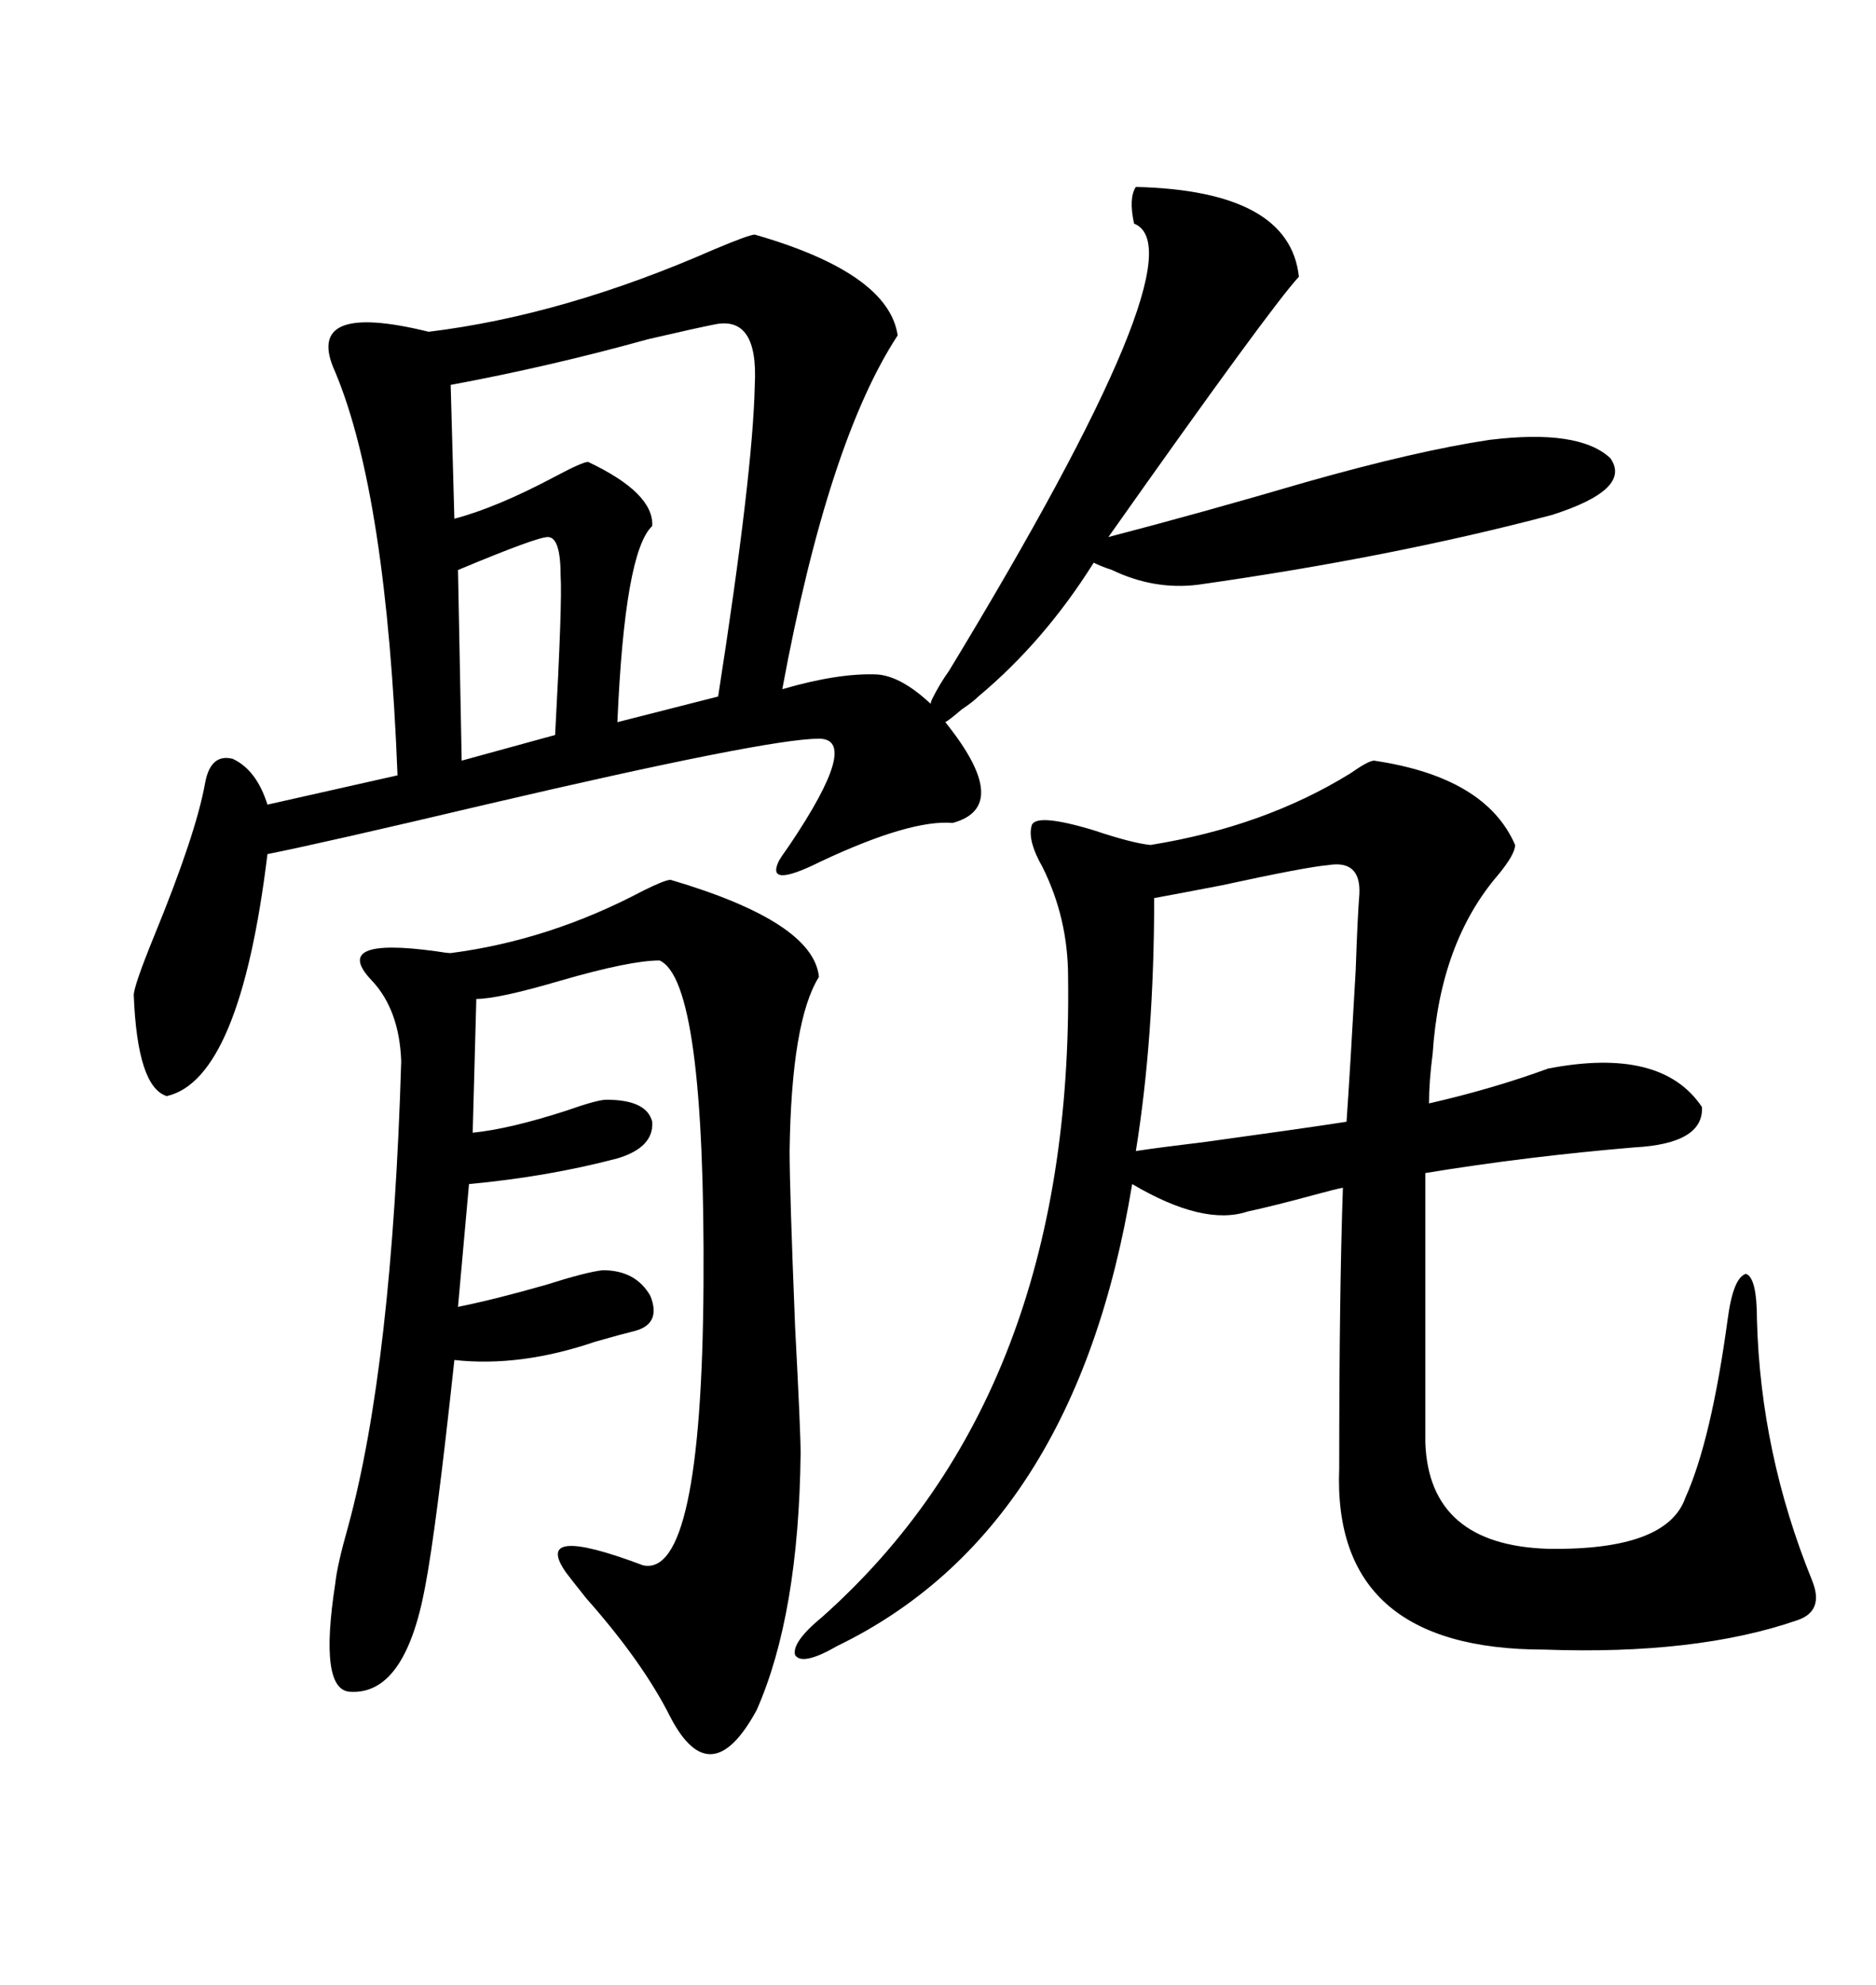 <svg xmlns="http://www.w3.org/2000/svg" xmlns:xlink="http://www.w3.org/1999/xlink" width="300" height="317.285"><path d="M207.71 44.24L207.71 44.24Q203.32 48.93 177.25 85.84L177.25 85.84Q191.89 82.03 208.89 77.05L208.89 77.05Q226.46 72.07 238.18 70.31L238.18 70.31Q252.54 68.55 257.52 73.24L257.52 73.24Q261.04 78.22 248.14 82.32L248.14 82.32Q222.66 89.06 191.60 93.46L191.60 93.46Q184.57 94.34 177.83 91.11L177.83 91.11Q176.07 90.53 174.90 89.94L174.90 89.94Q166.99 102.54 156.45 111.33L156.45 111.33Q155.57 112.21 153.81 113.38L153.81 113.38Q151.76 115.14 151.17 115.43L151.17 115.43Q162.01 128.91 152.34 131.54L152.34 131.54Q145.61 130.96 131.25 137.70L131.25 137.70Q122.46 142.09 124.51 137.70L124.51 137.70Q124.80 137.11 126.27 135.06L126.27 135.06Q137.70 118.07 130.96 118.07L130.96 118.07Q122.75 118.07 77.64 128.61L77.64 128.61Q51.56 134.77 42.77 136.52L42.77 136.52Q38.38 172.56 26.66 175.20L26.66 175.20Q21.97 173.73 21.39 159.08L21.39 159.08Q21.39 157.62 24.61 149.71L24.61 149.71Q31.35 133.30 32.81 125.10L32.81 125.10Q33.69 120.41 37.21 121.29L37.21 121.29Q41.02 123.05 42.77 128.61L42.77 128.61L63.57 123.93Q61.82 79.10 53.61 59.47L53.61 59.47Q48.34 48.05 68.55 53.03L68.55 53.03Q90.23 50.39 114.26 39.84L114.26 39.84Q119.82 37.50 120.70 37.50L120.70 37.50Q142.09 43.65 143.55 53.61L143.55 53.61Q132.42 70.61 125.10 110.16L125.10 110.16Q134.18 107.52 140.33 107.81L140.33 107.81Q144.14 108.11 148.83 112.50L148.83 112.50Q148.83 112.21 149.12 111.62L149.12 111.62Q150.29 109.28 151.76 107.23L151.76 107.23Q192.48 40.14 181.35 35.74L181.35 35.74Q180.47 31.64 181.64 29.88L181.64 29.88Q206.25 30.47 207.71 44.24ZM247.56 170.80L247.56 170.80Q265.72 167.29 272.17 176.95L272.17 176.95Q272.46 182.81 261.33 183.40L261.33 183.40Q244.04 184.86 227.93 187.50L227.93 187.50L227.93 230.57Q228.52 246.97 247.56 247.56L247.56 247.56Q266.60 247.85 269.53 239.36L269.53 239.36Q273.63 230.27 276.27 210.94L276.27 210.94Q277.15 204.20 279.20 203.61L279.20 203.61Q280.96 204.20 280.96 210.94L280.96 210.94Q281.54 232.32 289.75 252.54L289.75 252.54Q291.80 257.52 287.40 258.98L287.40 258.98Q271.29 264.55 246.97 263.67L246.97 263.67Q212.99 263.67 214.16 234.67L214.16 234.67Q214.16 206.84 214.75 189.84L214.75 189.84Q213.28 190.14 210.06 191.02L210.06 191.02Q203.61 192.77 199.51 193.65L199.51 193.65Q192.48 196.00 181.05 189.26L181.05 189.26Q171.97 244.63 133.89 263.09L133.89 263.09Q128.32 266.31 127.15 264.55L127.15 264.55Q126.56 262.50 131.54 258.40L131.54 258.40Q171.68 222.66 170.80 156.15L170.80 156.15Q170.80 146.78 166.70 138.57L166.70 138.57Q164.36 134.47 164.94 132.13L164.94 132.13Q165.23 129.79 174.90 132.71L174.90 132.71Q181.05 134.77 183.98 135.06L183.98 135.06Q202.15 132.13 215.92 123.63L215.92 123.63Q218.85 121.58 219.73 121.58L219.73 121.58Q237.60 124.22 242.29 135.06L242.29 135.06Q242.29 136.52 239.65 139.75L239.65 139.75Q230.27 150.59 229.10 168.46L229.10 168.46Q228.52 172.85 228.52 176.37L228.52 176.37Q238.77 174.02 247.56 170.80ZM107.23 140.63L107.23 140.63Q130.08 147.36 130.96 156.15L130.96 156.15Q126.56 163.18 126.27 183.98L126.27 183.98Q126.27 190.14 127.15 212.11L127.15 212.11Q128.03 228.81 128.03 232.32L128.03 232.32Q127.73 258.11 121.00 273.34L121.00 273.34Q113.67 286.82 107.23 274.51L107.23 274.51Q102.83 265.72 93.75 255.47L93.75 255.47Q91.41 252.54 90.53 251.37L90.53 251.37Q84.96 243.46 102.83 250.20L102.83 250.20Q112.21 252.25 112.50 205.37L112.50 205.37Q112.79 156.74 105.47 153.52L105.47 153.52Q100.78 153.52 89.65 156.74L89.65 156.74Q79.69 159.67 76.17 159.67L76.17 159.67L75.59 181.05Q81.45 180.47 90.53 177.54L90.53 177.54Q95.51 175.78 96.97 175.78L96.97 175.78Q103.42 175.78 104.30 179.30L104.30 179.30Q104.59 183.40 98.73 185.16L98.73 185.16Q87.60 188.09 75 189.26L75 189.26L73.24 208.89Q79.10 207.71 87.30 205.37L87.30 205.37Q93.75 203.32 96.39 203.03L96.39 203.03Q101.66 203.03 104.00 207.13L104.00 207.13Q105.76 211.52 101.66 212.70L101.66 212.70Q99.32 213.28 95.21 214.45L95.21 214.45Q83.20 218.55 72.66 217.38L72.66 217.38Q69.73 244.63 67.97 253.71L67.97 253.71Q64.75 271.00 55.96 270.41L55.96 270.41Q50.98 270.12 53.61 253.13L53.61 253.13Q53.91 250.20 55.66 244.04L55.66 244.04Q62.70 218.26 64.16 169.63L64.16 169.63Q63.87 161.43 59.47 156.74L59.47 156.74Q52.73 149.71 69.73 152.05L69.73 152.05Q71.48 152.34 72.07 152.34L72.07 152.34Q87.89 150.29 102.83 142.38L102.83 142.38Q106.35 140.63 107.23 140.63ZM114.26 51.86L114.26 51.86Q111.33 52.44 103.71 54.20L103.71 54.20Q87.89 58.59 72.07 61.52L72.07 61.52L72.66 82.91Q79.39 81.15 88.77 76.17L88.77 76.17Q93.16 73.83 94.04 73.83L94.04 73.83Q104.59 78.81 104.30 84.08L104.30 84.08Q99.90 88.18 98.73 115.43L98.73 115.43L114.84 111.33Q120.41 75.59 120.70 61.52L120.70 61.52Q121.29 50.39 114.26 51.86ZM184.57 143.55L184.57 143.55Q184.57 165.82 181.64 183.98L181.64 183.98Q185.45 183.40 192.77 182.52L192.77 182.52Q207.71 180.47 215.33 179.30L215.33 179.30Q215.92 170.80 216.80 154.98L216.80 154.98Q217.09 146.48 217.38 142.97L217.38 142.97Q217.68 137.40 212.40 138.28L212.40 138.28Q208.89 138.57 195.41 141.50L195.41 141.50Q187.79 142.97 184.57 143.55ZM87.60 85.84L87.60 85.84Q85.84 85.84 73.24 91.11L73.24 91.11L73.83 121.58L88.77 117.48Q89.94 96.09 89.65 91.99L89.65 91.99Q89.65 85.84 87.60 85.84Z"/></svg>